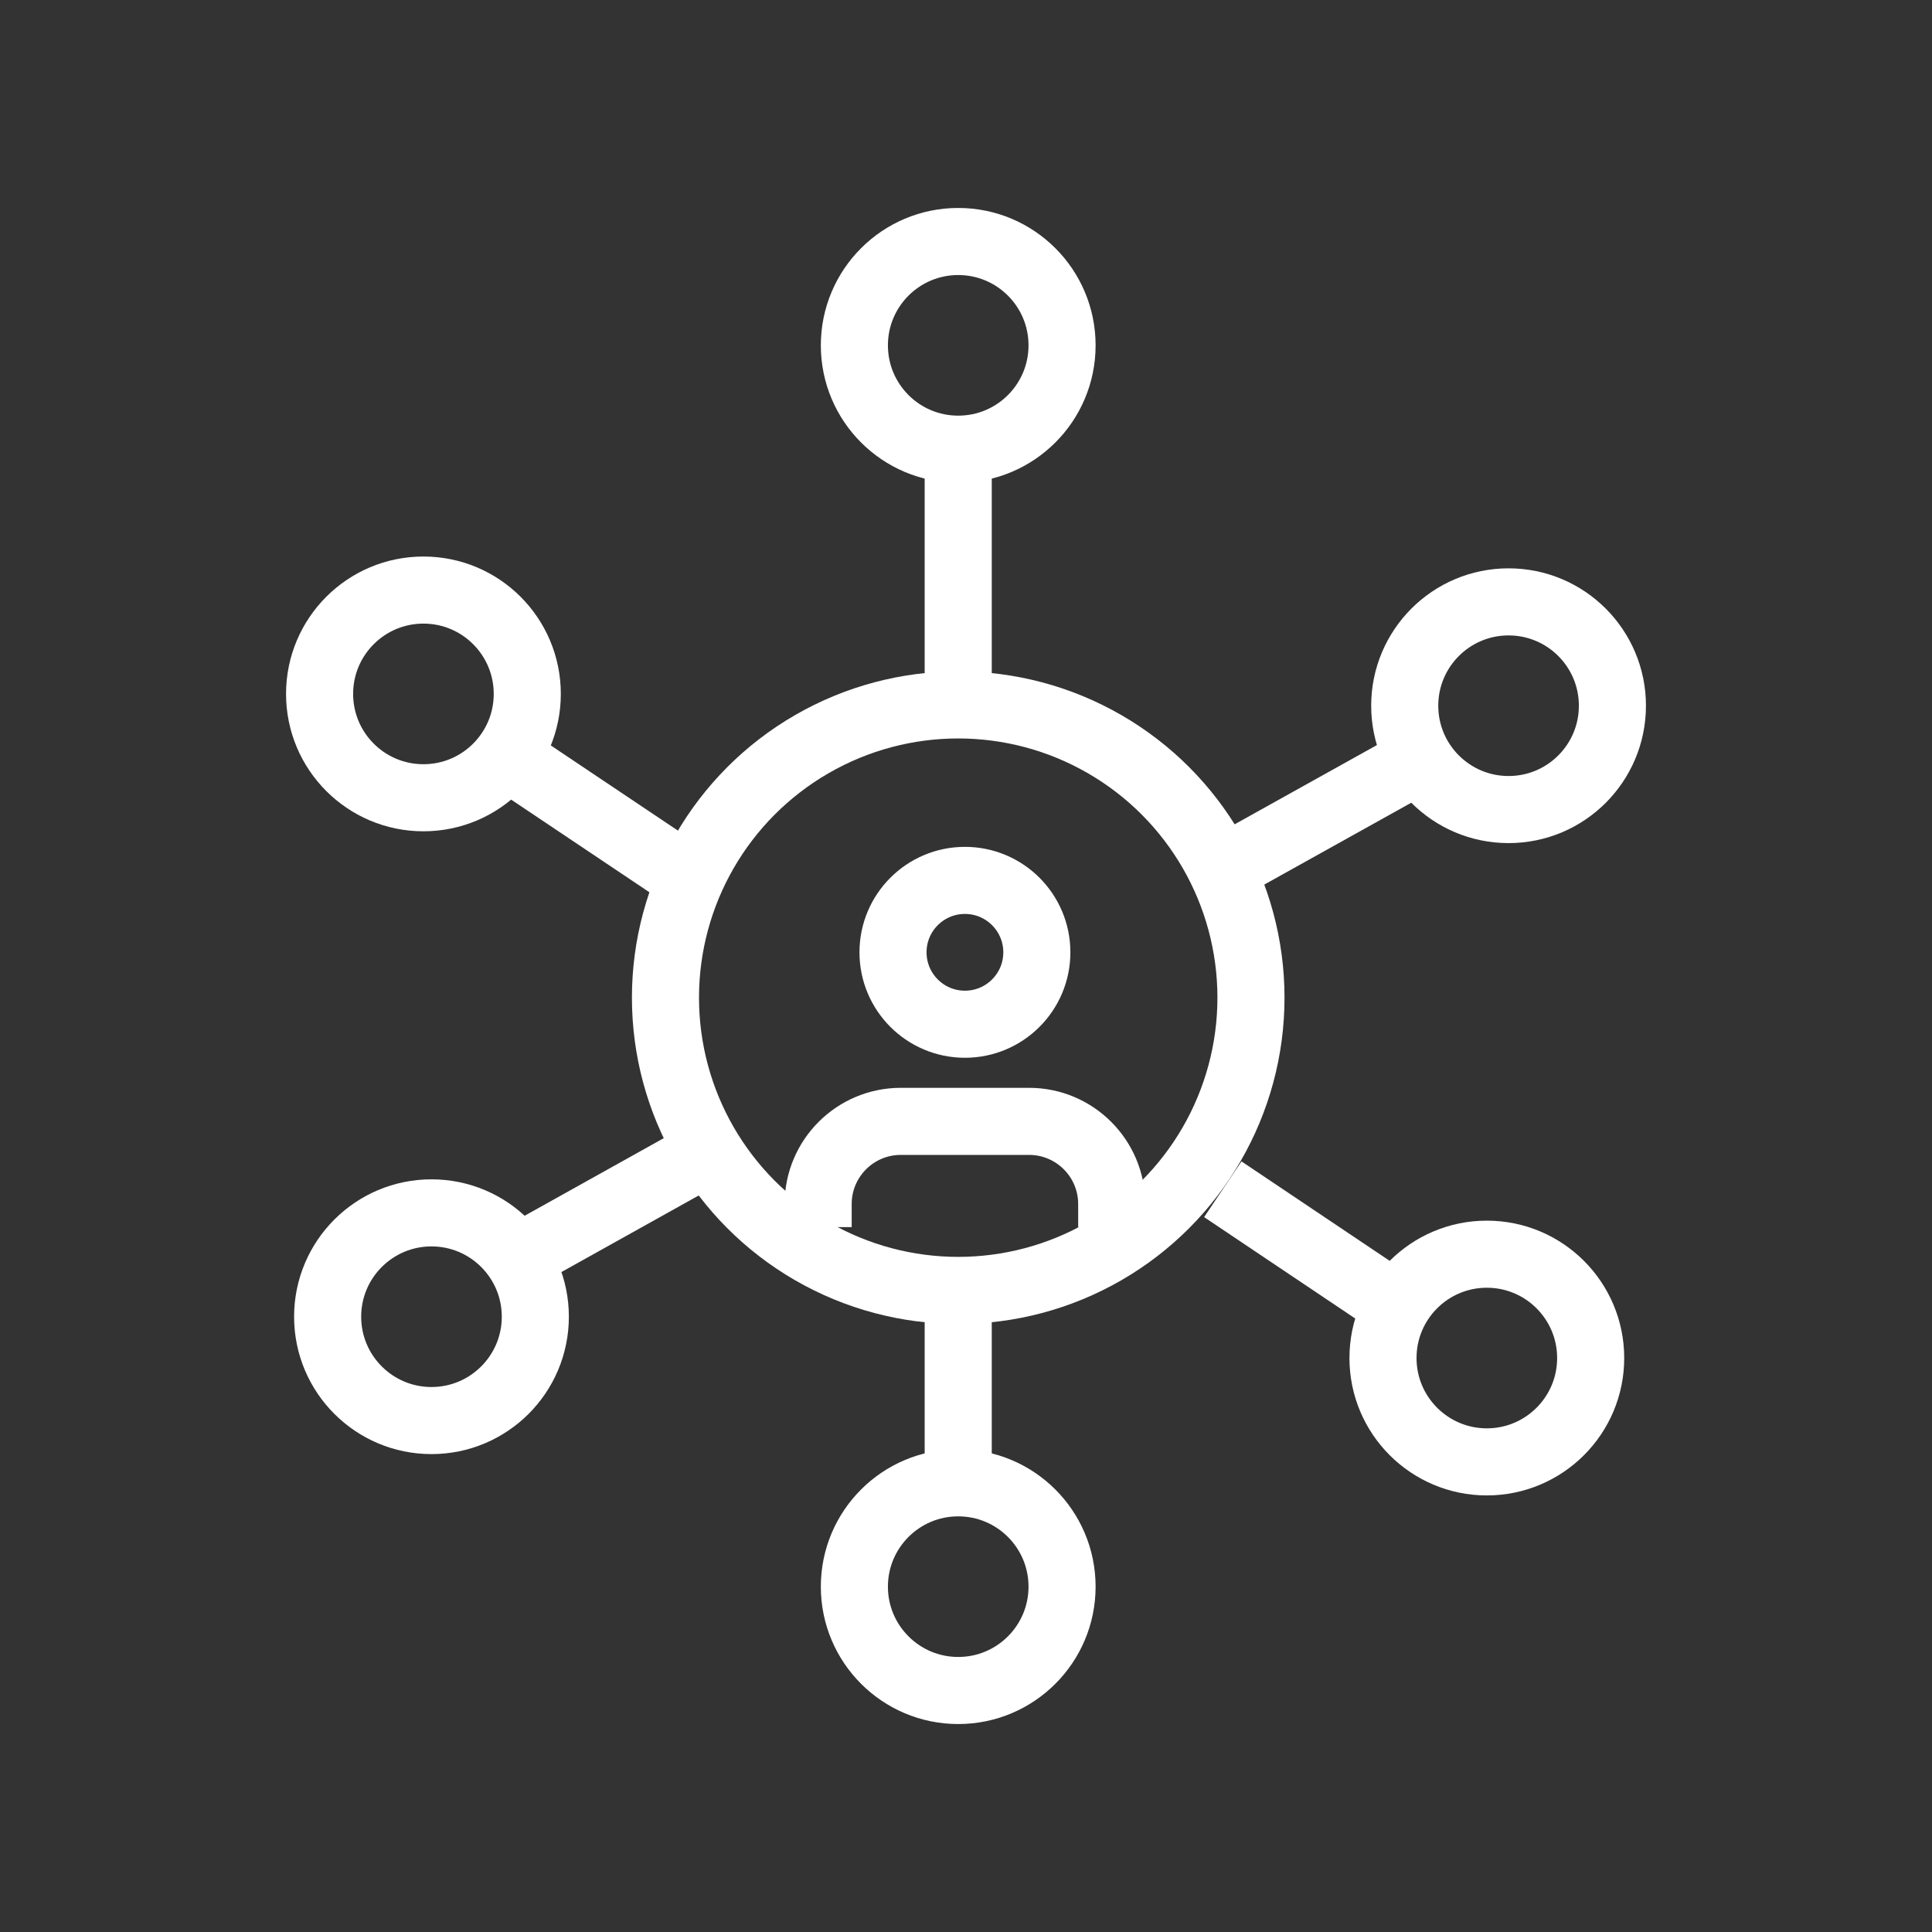 <?xml version="1.0" encoding="UTF-8"?><svg id="b" xmlns="http://www.w3.org/2000/svg" viewBox="0 0 72 72"><rect x="0" y="0" width="72" height="72" fill="#333333" stroke="none"/><defs><style>.as{fill:none;stroke:#FFF;stroke-miterlimit:10;stroke-width:2.5px;}</style></defs><circle id="d" class="as" cx="35.71" cy="12.87" r="3.87"/><circle id="e" class="as" cx="35.71" cy="59.13" r="3.87"/><circle id="f" class="as" cx="56.22" cy="26.3" r="3.87"/><circle id="g" class="as" cx="16.08" cy="49.07" r="3.87"/><circle id="h" class="as" cx="55.41" cy="50.61" r="3.87"/><circle id="i" class="as" cx="15.78" cy="25.86" r="3.87"/><path id="j" class="as" d="M30.49,45.73v-.86c0-1.7,1.38-3.08,3.08-3.08h4.78c1.7,0,3.08,1.38,3.08,3.08v.86"/><circle id="k" class="as" cx="35.96" cy="35.49" r="2.68"/><circle class="as" cx="35.71" cy="37.18" r="10.91"/><line class="as" x1="35.71" y1="17.51" x2="35.71" y2="25.75"/><line class="as" x1="35.71" y1="47.86" x2="35.71" y2="56.1"/><line class="as" x1="53.05" y1="28.23" x2="45.85" y2="32.24"/><line class="as" x1="25.52" y1="43.41" x2="18.33" y2="47.42"/><line class="as" x1="52.41" y1="48.91" x2="45.57" y2="44.32"/><line class="as" x1="25.31" y1="32.49" x2="18.46" y2="27.9"/></svg>